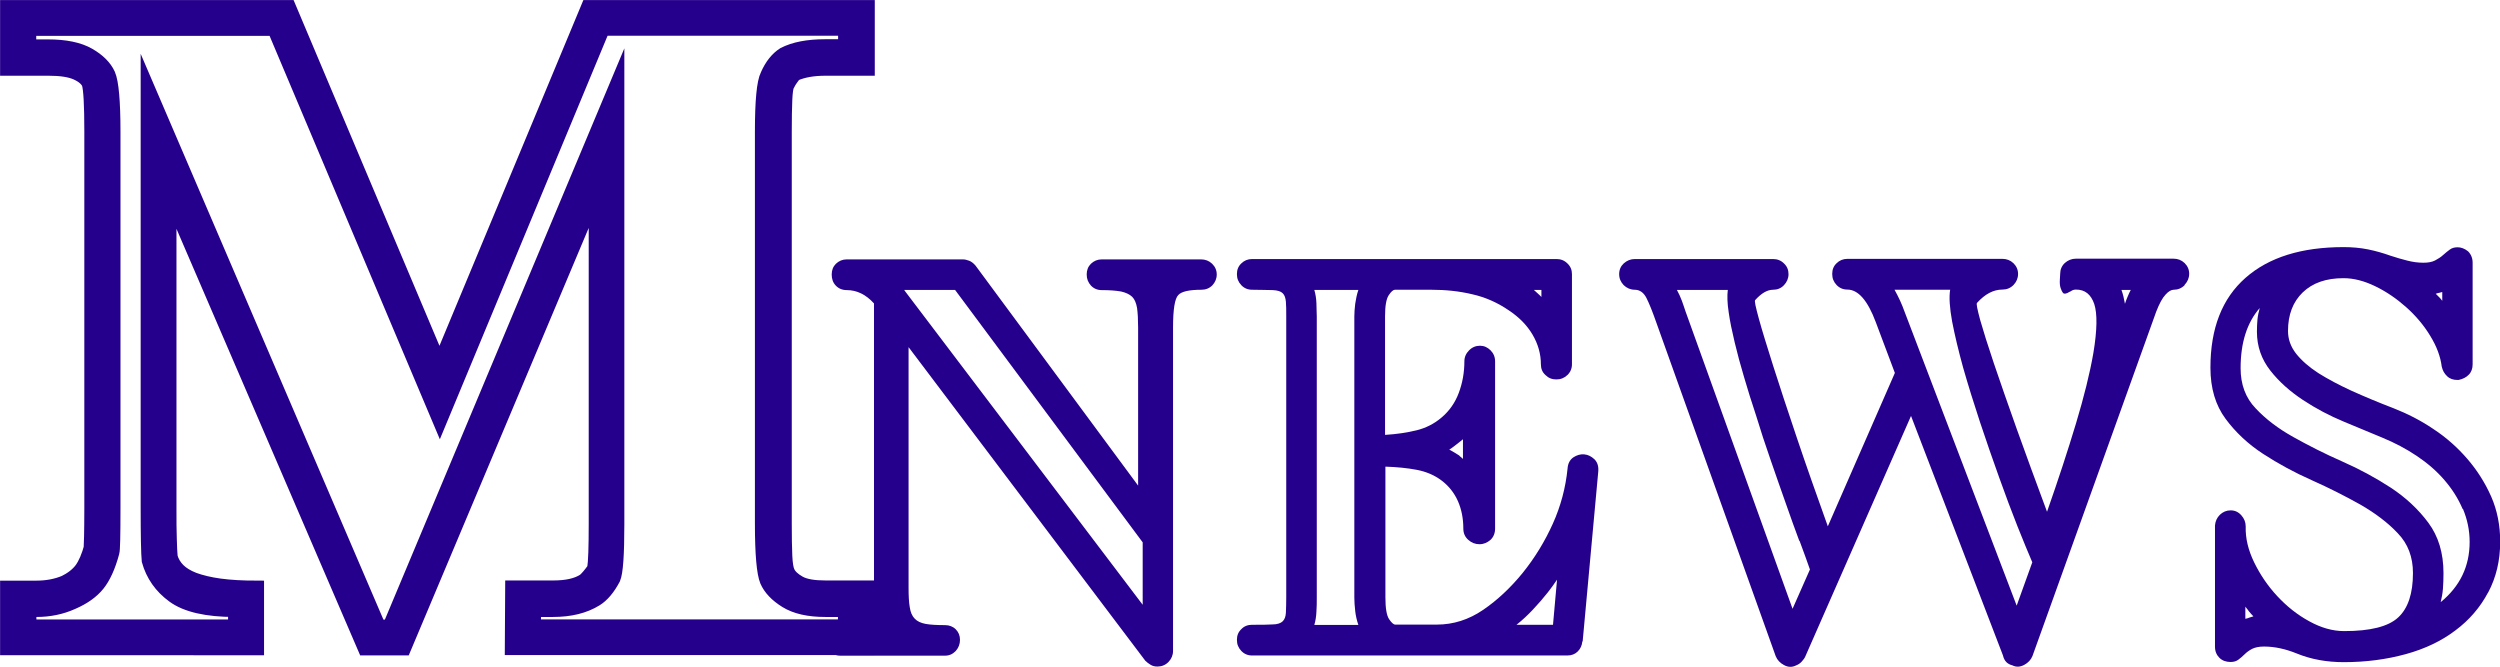 <?xml version="1.0" encoding="UTF-8"?>
<svg id="Layer_2" data-name="Layer 2" xmlns="http://www.w3.org/2000/svg" viewBox="0 0 142.45 37.99">
  <defs>
    <style>
      .cls-1 {
        stroke: #25008c;
        stroke-miterlimit: 10;
        stroke-width: .75px;
      }

      .cls-1, .cls-2 {
        fill: #25008c;
      }
    </style>
  </defs>
  <g id="_صفحه_اصلی" data-name="صفحه اصلی">
    <g>
      <path class="cls-1" d="m25.04,20.68L33.49.38h15.98v3.56h-2.43c-.7,0-1.28.1-1.75.31-.04.06-.1.14-.17.23s-.15.22-.23.38c-.06.1-.1.38-.12.83-.02.45-.03,1.06-.03,1.81v22.36c0,.76.01,1.36.03,1.81s.07.76.15.92c.1.22.32.42.64.6.33.18.82.26,1.48.26h2.43l-.02,3.5h-20.31l.02-3.5h2.37c.76,0,1.34-.13,1.75-.4.14-.12.33-.34.55-.65.06-.37.09-1.22.09-2.55V11.13l-10.88,25.84h-2.27c-1.84-4.28-3.68-8.55-5.51-12.8-1.83-4.25-3.69-8.56-5.58-12.95v17.64c0,.8,0,1.42.02,1.87.01.45.03.79.05,1.01.08.27.22.51.43.72s.5.39.89.54c.39.14.87.26,1.46.34.58.08,1.3.12,2.14.12v3.5H.38v-3.5h1.69c.59,0,1.14-.1,1.63-.31l-.06.03c.43-.21.75-.46.97-.75.22-.3.41-.74.57-1.34l-.03.03s.03-.76.03-2.15V7.5c0-1.52-.05-2.43-.15-2.74-.1-.22-.33-.42-.69-.58s-.88-.24-1.58-.24H.38V.38h16.1l8.57,20.31ZM15.61,1.67H1.69v.95h1.05c.98,0,1.76.16,2.32.48s.94.7,1.14,1.14c.19.44.29,1.53.29,3.27v21.47c0,1.54-.02,2.37-.06,2.49-.22.82-.5,1.43-.83,1.84s-.81.76-1.46,1.04c-.64.29-1.33.43-2.07.43h-.37v.89h11.67v-.89c-1.59,0-2.76-.27-3.49-.8-.73-.53-1.2-1.21-1.43-2.03-.04-.41-.06-1.44-.06-3.1V4.89l13.21,30.79h.58l13.02-31.06v25.25c0,1.72-.07,2.75-.22,3.1-.3.57-.64.97-1.01,1.2-.66.41-1.48.61-2.46.61h-1.05l-.02.89h17.67l.02-.89h-1.11c-.94,0-1.69-.17-2.24-.51-.55-.34-.92-.73-1.11-1.17-.18-.44-.28-1.52-.28-3.24V7.5c0-1.74.1-2.82.31-3.23.24-.55.56-.95.95-1.2.6-.31,1.39-.46,2.37-.46h1.11v-.95h-13.76l-9.31,22.4L15.61,1.67Z"/>
      <g>
        <path class="cls-2" d="m69.09,16.25c-.18.18-.39.26-.63.26-.7,0-1.14.1-1.32.3-.2.2-.3.81-.3,1.85v18.43c0,.24-.09.45-.26.63-.18.18-.39.26-.63.26-.15,0-.28-.03-.39-.1-.11-.07-.21-.14-.3-.23l-13.49-17.87v13.72c0,.46.02.83.07,1.11.04.27.13.49.28.64.14.15.35.25.62.3.28.05.64.07,1.11.07.24,0,.45.08.61.24.16.16.24.36.24.6s-.08.45-.24.63c-.17.18-.37.27-.61.27h-5.97c-.24,0-.45-.09-.63-.27-.17-.18-.26-.39-.26-.63s.09-.44.26-.6c.18-.16.39-.24.63-.24.44,0,.79-.03,1.04-.08s.45-.17.58-.33c.13-.17.22-.38.25-.64s.05-.62.05-1.06v-16.22c-.46-.51-.98-.76-1.55-.76-.26,0-.47-.09-.63-.26s-.23-.38-.23-.63.08-.45.24-.61c.17-.16.37-.25.61-.25h6.63c.11,0,.23.03.36.08s.25.15.36.28l9.26,12.53v-9c0-.46-.02-.83-.06-1.12-.05-.29-.14-.5-.28-.64-.15-.14-.36-.24-.63-.3-.28-.05-.64-.08-1.11-.08-.24,0-.45-.09-.61-.26-.16-.18-.24-.38-.24-.63s.08-.45.24-.61c.17-.16.37-.25.61-.25h5.67c.24,0,.45.08.63.25.17.17.26.37.26.61s-.09.45-.26.63Zm-3.99,14.64l-10.68-14.37h-2.9l.07.1,13.52,17.84v-3.56Z"/>
        <path class="cls-2" d="m90.16,36.56c-.02.22-.11.41-.26.56s-.35.23-.59.23h-17.97c-.24,0-.45-.09-.61-.26-.17-.18-.25-.38-.25-.63s.08-.45.25-.61c.16-.17.37-.25.61-.25.51,0,.9,0,1.17-.02.27,0,.47-.07.58-.18.11-.11.17-.27.18-.49.01-.22.02-.51.02-.86v-16.02c0-.35,0-.63-.02-.84s-.07-.37-.18-.48-.3-.17-.58-.18c-.28,0-.67-.02-1.17-.02-.24,0-.45-.09-.61-.26-.17-.18-.25-.38-.25-.63s.08-.45.25-.61c.16-.16.37-.25.61-.25h17.35c.24,0,.45.08.62.25.18.17.26.37.26.61v5.14c0,.24-.09.45-.26.61-.18.17-.38.25-.63.25s-.45-.08-.62-.25c-.18-.16-.26-.37-.26-.61,0-.59-.16-1.16-.48-1.7-.32-.54-.77-.99-1.34-1.37-.64-.44-1.33-.75-2.08-.92-.75-.18-1.53-.26-2.34-.26h-2.08c-.09,0-.21.1-.35.31-.14.21-.21.61-.21,1.2v6.76c.66-.04,1.26-.13,1.79-.26s1.01-.37,1.43-.73c.44-.37.77-.84.98-1.4s.32-1.16.32-1.8c0-.24.09-.45.27-.63.18-.18.39-.26.62-.26s.43.09.6.26.26.38.26.63v9.53c0,.26-.09.48-.26.64-.18.16-.39.25-.63.25s-.45-.08-.64-.25c-.19-.17-.28-.38-.28-.64,0-.57-.1-1.09-.31-1.57-.21-.47-.52-.86-.93-1.17s-.89-.51-1.42-.61c-.53-.1-1.13-.16-1.78-.18v7.45c0,.62.07,1.03.21,1.24s.26.31.35.31h2.37c.94,0,1.82-.28,2.64-.84s1.56-1.26,2.24-2.09c.71-.88,1.28-1.82,1.73-2.82s.73-2.05.84-3.15c.02-.28.13-.49.33-.63.2-.13.41-.19.62-.17.22.02.41.12.58.28.17.17.24.39.22.68l-.89,9.69Zm-12.94-1.75c-.03-.26-.05-.52-.05-.76v-16.02c0-.22.02-.46.05-.72.04-.26.09-.53.18-.79h-2.51c.07.24.11.49.12.76,0,.26.02.52.02.76v16.02c0,.26,0,.53-.02.79-.01.26-.05.52-.12.76h2.51c-.09-.26-.15-.53-.18-.79Zm6.15-9.79l-.16.13c-.11.09-.22.17-.32.25-.1.08-.2.15-.31.22.17.09.36.2.56.33.04.05.08.08.11.1s.07.06.11.1v-1.12Zm4.82,8.74c-.26.33-.54.65-.84.97-.3.32-.61.61-.94.87h2.08l.23-2.57c-.18.26-.35.51-.53.73Zm-.36-17.24h-.43c.07.07.14.13.22.2.07.07.15.13.21.2v-.39Z"/>
        <path class="cls-2" d="m124.48,16.25c-.18.18-.39.26-.63.26-.13,0-.29.09-.46.28-.18.19-.35.51-.53.97l-7.05,19.62c-.09.22-.25.39-.48.51-.23.12-.45.13-.67.02-.28-.07-.46-.25-.53-.56l-5.24-13.65-6.03,13.72c-.04.09-.11.18-.2.28-.09.1-.2.17-.33.22-.22.11-.45.1-.67-.02-.23-.12-.39-.29-.48-.51l-6.82-19.06c-.2-.57-.38-1.02-.54-1.34-.16-.32-.39-.48-.67-.48-.24,0-.45-.09-.63-.26-.17-.18-.26-.38-.26-.63s.09-.45.26-.61c.18-.16.39-.25.63-.25h7.88c.24,0,.45.08.62.25.18.17.26.37.26.61s-.09.45-.26.63c-.17.18-.38.26-.62.26-.33,0-.67.2-1.02.59-.05.05.03.4.21,1.06s.46,1.56.82,2.7.81,2.49,1.33,4.04,1.12,3.25,1.78,5.09l3.82-8.74-1.09-2.9c-.46-1.23-1-1.85-1.62-1.85-.24,0-.45-.09-.61-.26-.17-.18-.25-.38-.25-.63s.08-.45.25-.61c.16-.16.37-.25.61-.25h8.84c.24,0,.45.08.63.25.17.17.26.37.26.61s-.09.45-.26.63c-.18.18-.39.26-.63.26-.51,0-.99.25-1.45.76-.05.04.02.37.18.97.17.6.43,1.43.78,2.47s.79,2.29,1.3,3.73c.52,1.44,1.09,3.02,1.73,4.73.64-1.82,1.19-3.5,1.65-5.03.46-1.53.79-2.86.99-4.01.22-1.32.23-2.25.05-2.8-.19-.55-.53-.82-1.04-.82-.11,0-.21.03-.3.1l-.07.03c-.17.11-.3.13-.36.07-.06-.07-.11-.17-.15-.3-.04-.13-.05-.28-.04-.45s.02-.28.02-.35c0-.24.09-.45.26-.61.18-.16.39-.25.63-.25h5.57c.24,0,.45.08.63.25.17.17.26.37.26.61s-.09.45-.26.63Zm-21.96,14.56c-.24-.65-.5-1.36-.77-2.14-.28-.78-.56-1.6-.86-2.46-.3-.86-.58-1.71-.84-2.57-.24-.73-.47-1.44-.67-2.14-.21-.7-.39-1.37-.54-2-.15-.63-.27-1.2-.34-1.71-.08-.52-.09-.94-.05-1.27h-2.9c.11.2.2.4.28.61.07.21.15.41.21.61l6.1,16.95.99-2.24c-.15-.44-.35-.98-.59-1.63Zm12.44-.81c-.34-.86-.69-1.79-1.05-2.8s-.73-2.06-1.09-3.15c-.36-1.09-.68-2.12-.96-3.1-.27-.98-.48-1.86-.63-2.64-.14-.78-.18-1.38-.11-1.8h-3.17c.11.2.22.41.32.63.1.22.18.42.24.59l6.4,16.78.89-2.47c-.22-.51-.5-1.19-.84-2.04Zm5.92-13.48c.09.24.15.51.2.79.04-.13.09-.26.15-.4s.11-.26.18-.39h-.53Z"/>
        <path class="cls-2" d="m141.77,33.76c-.45.85-1.07,1.57-1.86,2.16-.79.6-1.73,1.05-2.82,1.35s-2.27.46-3.54.46c-.97,0-1.86-.16-2.67-.49-.64-.26-1.26-.4-1.88-.4-.28,0-.51.05-.67.13-.17.09-.31.19-.43.31-.12.12-.24.22-.36.31-.12.09-.27.13-.44.13-.26,0-.48-.08-.64-.24s-.25-.37-.25-.63v-6.91c.02-.24.11-.44.28-.61.17-.16.37-.25.61-.25s.44.09.61.28c.17.19.25.4.25.64-.02.66.14,1.34.48,2.04.34.7.78,1.35,1.32,1.93.54.58,1.14,1.06,1.82,1.43.67.37,1.33.56,1.99.56,1.5,0,2.52-.26,3.08-.78s.84-1.36.84-2.53c0-.9-.28-1.66-.86-2.26-.57-.61-1.29-1.15-2.14-1.64-.86-.48-1.78-.95-2.77-1.39-.99-.44-1.91-.94-2.77-1.5-.86-.56-1.57-1.23-2.14-2-.57-.77-.86-1.74-.86-2.91,0-2.25.67-3.95,2-5.12s3.19-1.75,5.59-1.75c.48,0,.94.04,1.39.13.44.09.86.21,1.28.36.33.11.65.2.96.28.31.08.61.12.92.12.26,0,.49-.04.66-.13s.33-.19.46-.31c.13-.12.26-.22.38-.31.12-.09.27-.13.44-.13.2,0,.4.07.6.23.17.17.26.39.26.65v5.79c0,.24-.07.44-.22.59-.14.15-.34.25-.58.3h-.07c-.24,0-.44-.07-.59-.22-.15-.14-.25-.32-.3-.54-.07-.57-.29-1.16-.66-1.76-.37-.61-.83-1.15-1.37-1.63s-1.12-.88-1.76-1.19c-.64-.31-1.24-.46-1.81-.46-.99,0-1.76.27-2.32.81-.56.54-.84,1.27-.84,2.2,0,.46.15.89.46,1.29.31.39.73.76,1.27,1.11.54.34,1.18.68,1.9,1.01.73.33,1.52.66,2.38.99.79.31,1.56.7,2.28,1.19.73.48,1.37,1.05,1.93,1.7.56.65,1.01,1.36,1.36,2.15.34.78.51,1.64.51,2.56,0,1.08-.23,2.04-.68,2.89Zm-1.45-4.76c-.25-.59-.6-1.14-1.04-1.65-.44-.51-.96-.96-1.57-1.37s-1.26-.75-1.96-1.04c-.64-.26-1.37-.57-2.19-.91-.82-.34-1.6-.75-2.34-1.24s-1.36-1.04-1.86-1.68-.76-1.37-.76-2.21c0-.24.01-.47.03-.69.02-.22.07-.44.13-.66-.73.84-1.09,1.98-1.09,3.43,0,.92.28,1.69.86,2.29.57.61,1.28,1.15,2.14,1.63s1.78.95,2.78,1.39,1.92.94,2.78,1.5c.85.56,1.57,1.23,2.14,2,.57.77.86,1.72.86,2.87,0,.31-.01.6-.03.87-.02.28-.07.53-.13.78,1.1-.9,1.65-2.04,1.65-3.43,0-.66-.13-1.28-.38-1.88Zm-12.15,5.87c-.06-.09-.14-.19-.23-.3v.69c.09-.02.17-.04.23-.07.07-.02.14-.04.23-.07-.09-.09-.17-.18-.23-.26Zm10.98-18.23c-.07.02-.13.04-.18.05-.06,0-.11.03-.18.05.07.07.13.13.2.2.07.07.12.13.17.2v-.49Z"/>
      </g>
    </g>
  </g>
</svg>